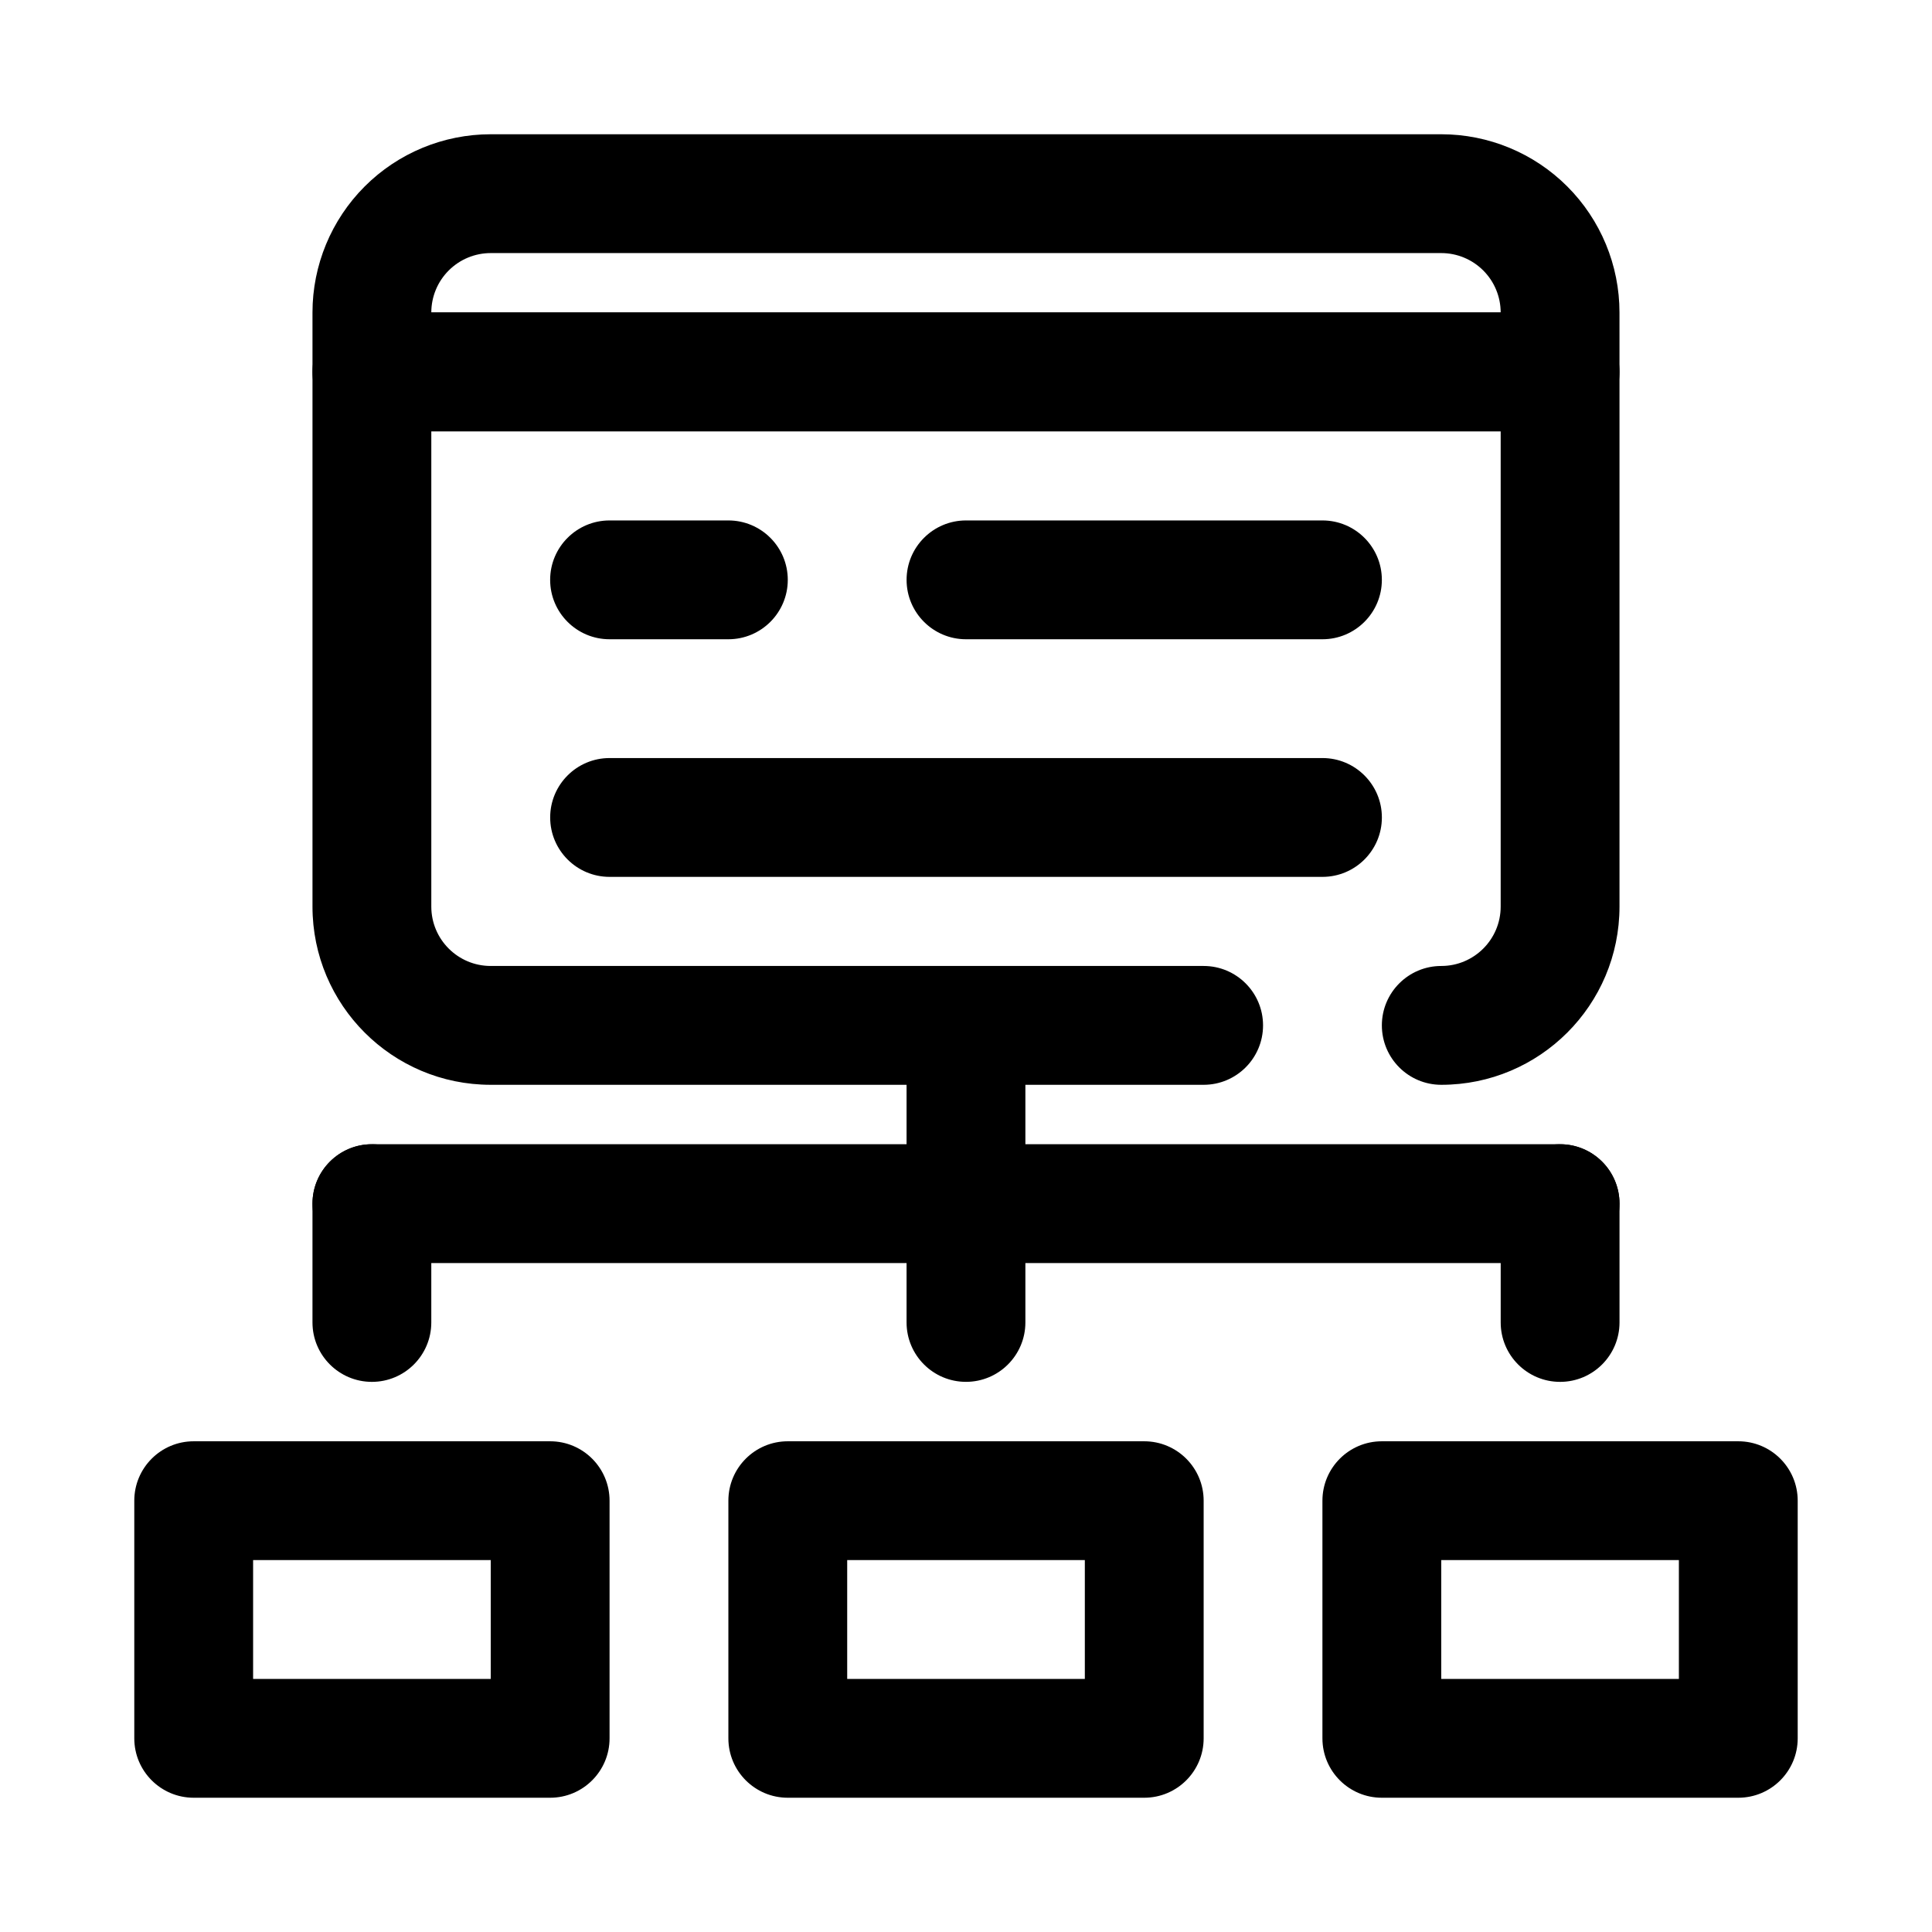 <?xml version="1.0" encoding="UTF-8"?>
<!-- Uploaded to: ICON Repo, www.iconrepo.com, Generator: ICON Repo Mixer Tools -->
<svg fill="#000000" width="800px" height="800px" version="1.1" viewBox="144 144 512 512" xmlns="http://www.w3.org/2000/svg">
 <g fill-rule="evenodd">
  <path d="m258.3 258.3v125.95c0 8.695 7.055 15.742 15.746 15.742h188.93c8.695 0 15.746 7.055 15.746 15.746 0 8.691-7.051 15.746-15.746 15.746h-188.93c-26.082 0-47.234-21.145-47.234-47.234v-141.7c0-8.695 7.055-15.746 15.746-15.746h314.88c8.691 0 15.746 7.051 15.746 15.746v141.7c0 26.09-21.148 47.234-47.234 47.234-8.691 0-15.742-7.055-15.742-15.746 0-8.691 7.051-15.746 15.742-15.746 8.695 0 15.746-7.047 15.746-15.742v-125.95z"/>
  <path d="m573.18 226.81c0-12.523-4.981-24.539-13.836-33.398-8.855-8.855-20.867-13.832-33.398-13.832h-251.9c-12.531 0-24.543 4.977-33.398 13.832-8.855 8.859-13.836 20.875-13.836 33.398v15.746c0 8.695 7.055 15.746 15.746 15.746h314.88c8.691 0 15.746-7.051 15.746-15.746zm-31.488 0c0-4.172-1.66-8.18-4.613-11.129-2.949-2.953-6.953-4.613-11.133-4.613h-251.9c-4.18 0-8.18 1.66-11.133 4.613-2.953 2.949-4.613 6.957-4.613 11.129z"/>
  <path d="m305.54 541.7c0-8.695-7.051-15.746-15.746-15.746h-94.465c-8.691 0-15.742 7.051-15.742 15.746v62.977c0 8.695 7.051 15.742 15.742 15.742h94.465c8.695 0 15.746-7.047 15.746-15.742zm-94.465 15.742v31.488h62.977v-31.488z"/>
  <path d="m462.98 541.7c0-8.695-7.051-15.746-15.746-15.746h-94.465c-8.695 0-15.742 7.051-15.742 15.746v62.977c0 8.695 7.047 15.742 15.742 15.742h94.465c8.695 0 15.746-7.047 15.746-15.742zm-94.465 15.742v31.488h62.977v-31.488z"/>
  <path d="m620.41 541.7c0-8.695-7.047-15.746-15.742-15.746h-94.465c-8.695 0-15.746 7.051-15.746 15.746v62.977c0 8.695 7.051 15.742 15.746 15.742h94.465c8.695 0 15.742-7.047 15.742-15.742zm-94.465 15.742v31.488h62.977v-31.488z"/>
  <path d="m242.56 478.72h314.88c8.688 0 15.746-7.055 15.746-15.742 0-8.691-7.059-15.746-15.746-15.746h-314.88c-8.688 0-15.746 7.055-15.746 15.746 0 8.688 7.059 15.742 15.746 15.742z"/>
  <path d="m384.25 415.74v78.719c0 8.691 7.055 15.746 15.746 15.746 8.688 0 15.742-7.055 15.742-15.746v-78.719c0-8.688-7.055-15.742-15.742-15.742-8.691 0-15.746 7.055-15.746 15.742z"/>
  <path d="m226.81 462.98v31.484c0 8.691 7.055 15.746 15.746 15.746s15.742-7.055 15.742-15.746v-31.484c0-8.691-7.051-15.746-15.742-15.746s-15.746 7.055-15.746 15.746z"/>
  <path d="m541.7 462.98v31.484c0 8.691 7.055 15.746 15.742 15.746 8.691 0 15.746-7.055 15.746-15.746v-31.484c0-8.691-7.055-15.746-15.746-15.746-8.688 0-15.742 7.055-15.742 15.746z"/>
  <path d="m400 313.41h94.461c8.691 0 15.746-7.055 15.746-15.742 0-8.691-7.055-15.746-15.746-15.746h-94.461c-8.691 0-15.746 7.055-15.746 15.746 0 8.688 7.055 15.742 15.746 15.742z"/>
  <path d="m305.54 313.41h31.488c8.688 0 15.742-7.055 15.742-15.742 0-8.691-7.055-15.746-15.742-15.746h-31.488c-8.691 0-15.746 7.055-15.746 15.746 0 8.688 7.055 15.742 15.746 15.742z"/>
  <path d="m305.54 376.38h188.93c8.691 0 15.742-7.055 15.742-15.746 0-8.688-7.051-15.742-15.742-15.742h-188.93c-8.688 0-15.738 7.055-15.738 15.742 0 8.691 7.051 15.746 15.738 15.746z"/>
 </g>
</svg>